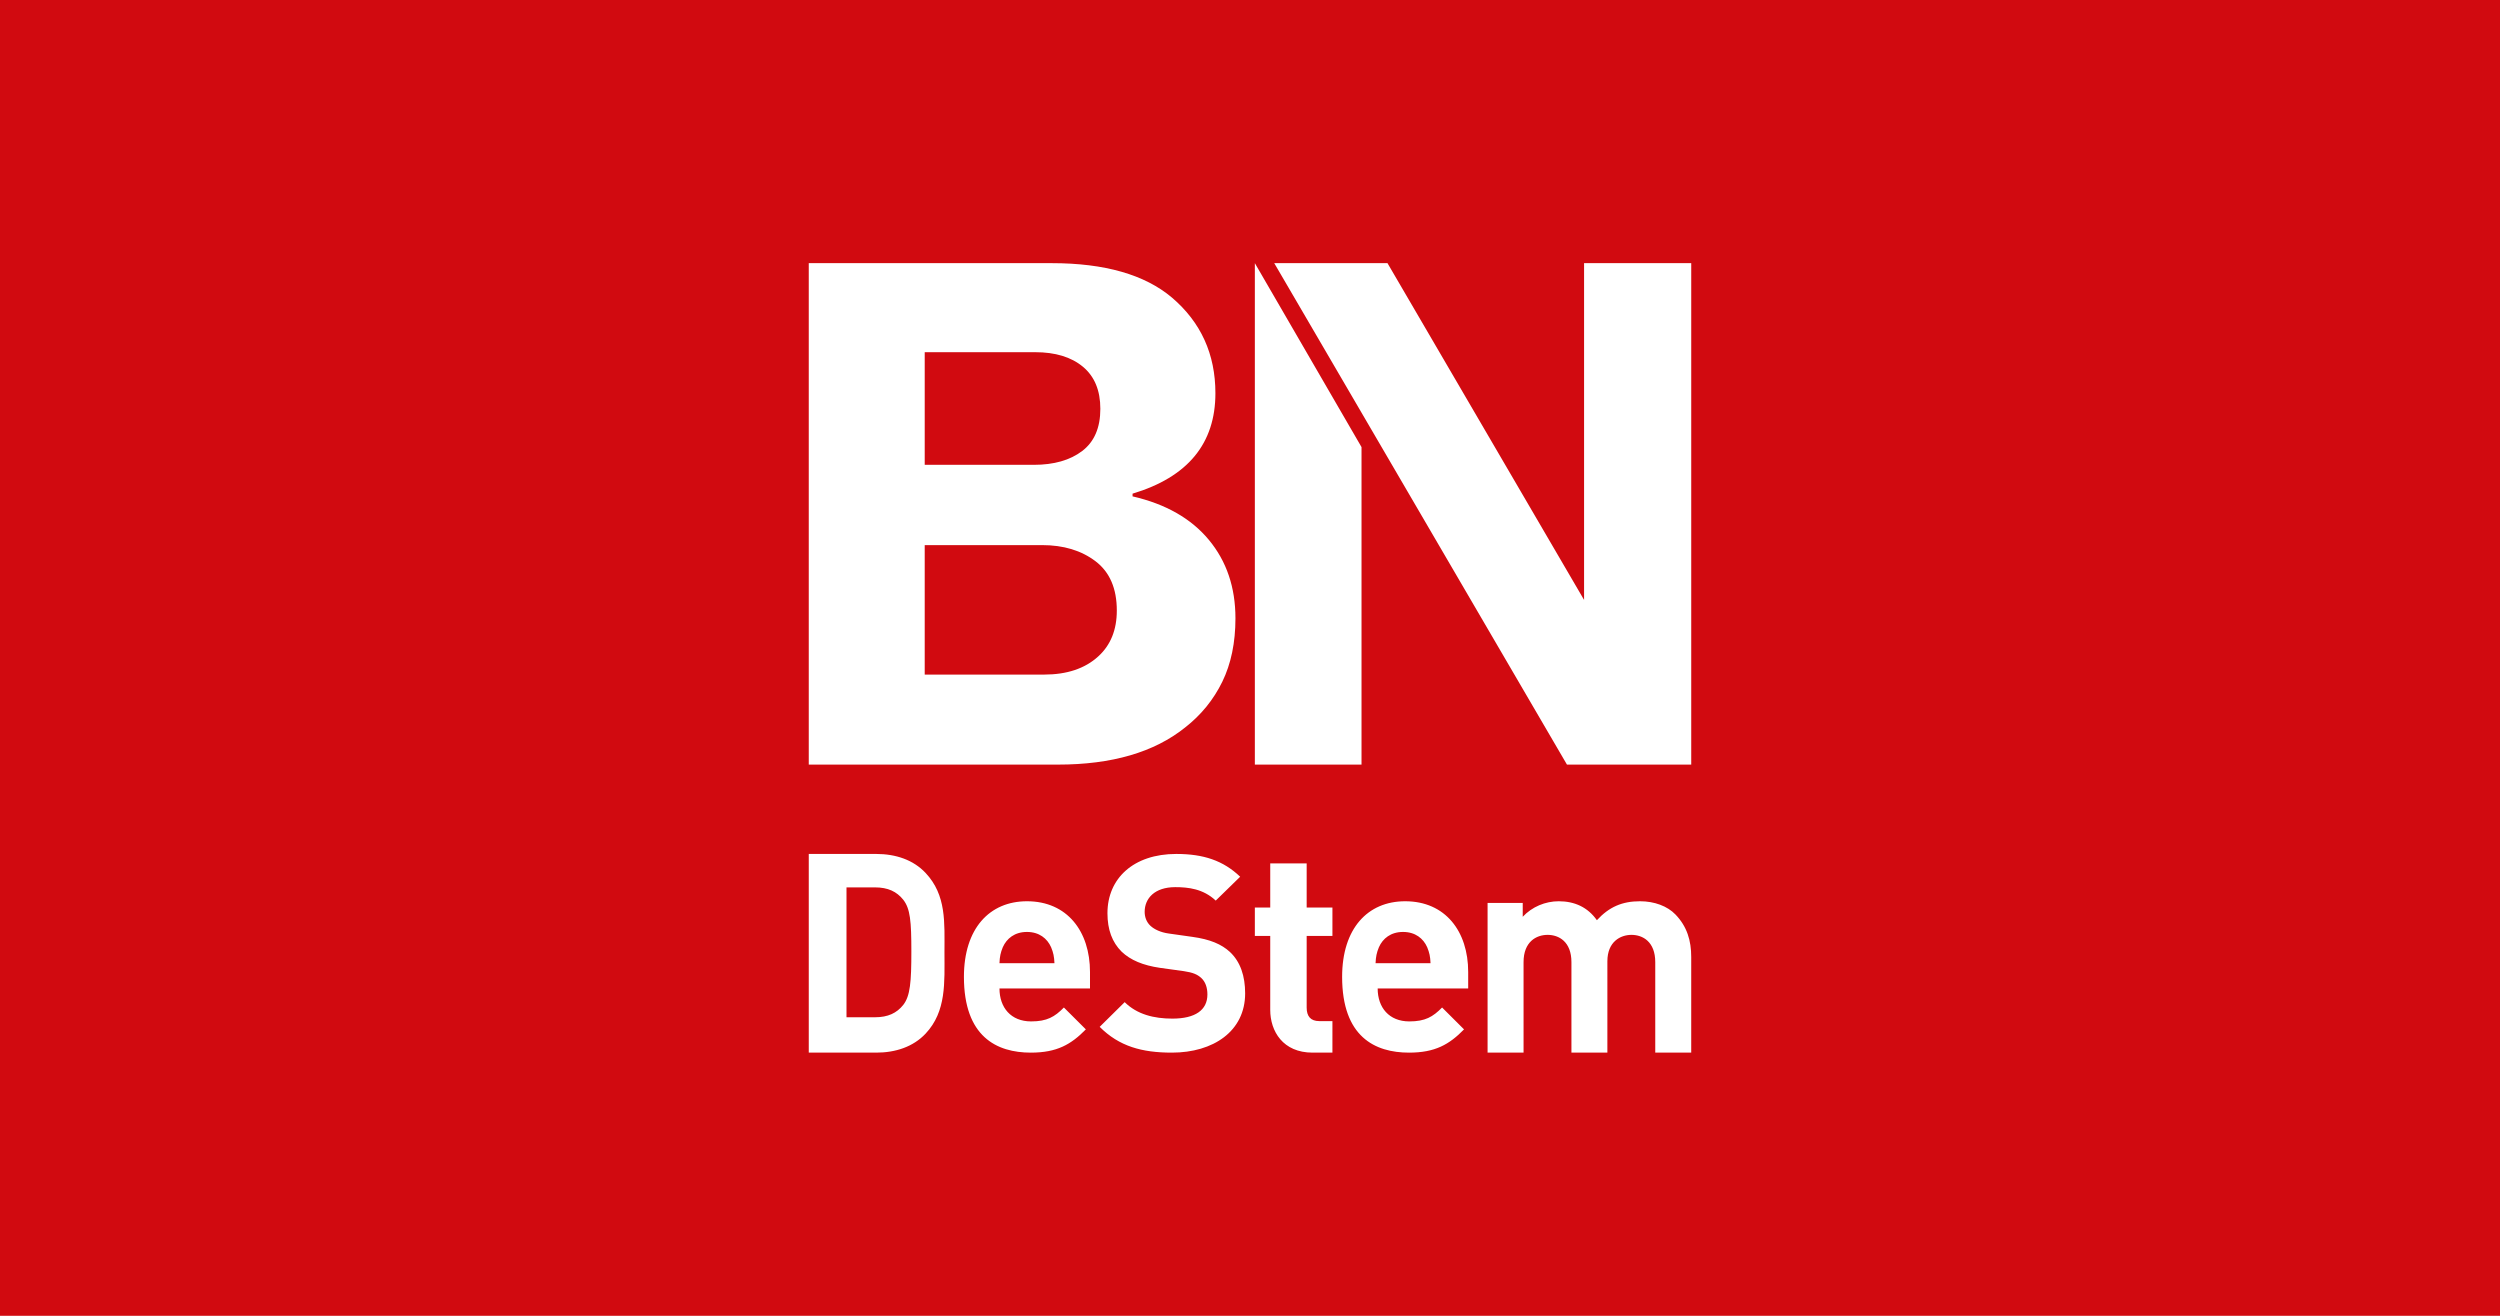 <svg xmlns="http://www.w3.org/2000/svg" viewBox="0 0 950 500"><path d="M0 500h950V0H0z" class="mono" style="fill:#d10a10"/><path fill="#fff" d="M332.97 324.5c7.377 0 14.064 2.224 18.748 7.208 7.98 8.482 7.18 18.875 7.18 30.219 0 11.352.8 22.378-7.18 30.86-4.684 4.978-11.371 7.213-18.748 7.213h-25.64v-75.5zm57.27 17.976c15.306 0 23.958 11.444 23.958 26.88v6.264h-34.397c0 7.227 4.323 12.516 12.022 12.516 6.019 0 8.975-1.727 12.456-5.289l8.342 8.315c-5.6 5.722-10.982 8.838-20.9 8.838-12.977 0-25.429-6.04-25.429-28.807 0-18.352 9.706-28.717 23.948-28.717zm56.755-17.976c10.339 0 17.825 2.502 24.267 8.657l-9.284 9.07c-4.751-4.478-10.447-5.11-15.398-5.11-7.813 0-11.61 4.276-11.61 9.384 0 1.879.633 3.866 2.22 5.325 1.475 1.355 3.904 2.507 6.955 2.915l8.86 1.254c6.86.94 11.181 2.82 14.351 5.735 4.012 3.754 5.797 9.182 5.797 15.754 0 14.391-12.125 22.516-27.839 22.516-11.407 0-20.045-2.389-27.437-9.797l9.5-9.388c4.744 4.693 11.18 6.26 18.142 6.26 8.65 0 13.294-3.234 13.294-9.175 0-2.613-.746-4.797-2.318-6.256-1.49-1.355-3.168-2.092-6.65-2.608l-9.073-1.257c-6.431-.94-11.181-2.92-14.561-6.15-3.583-3.551-5.379-8.352-5.379-14.603 0-13.25 9.917-22.526 26.161-22.526zm49.538 3.595v16.777h9.788v10.788h-9.788v27.235c0 3.266 1.494 5.124 4.789 5.124h4.999V400h-7.554c-11.282 0-16.078-8.171-16.078-16.235V355.66h-5.849v-10.788h5.85v-16.777zm37.422 14.381c15.297 0 23.955 11.444 23.955 26.88v6.264h-34.399c0 7.228 4.323 12.516 12.032 12.516 6.012 0 8.963-1.726 12.449-5.288l8.336 8.315c-5.595 5.722-10.974 8.837-20.892 8.837-12.982 0-25.431-6.039-25.431-28.807 0-18.352 9.707-28.717 23.95-28.717zm89.259 0c5.462 0 10.402 1.85 13.454 5.024 4.42 4.58 5.996 9.93 5.996 16.15V400h-13.667v-34.388c0-7.748-4.734-10.364-9.042-10.364-4.208 0-9.152 2.617-9.152 10.042V400h-13.657v-34.388c0-7.748-4.741-10.364-9.049-10.364-4.306 0-9.145 2.617-9.145 10.364V400H565.28v-56.874h13.358v5.245c3.571-3.823 8.62-5.895 13.666-5.895 6.1 0 11.04 2.288 14.513 7.2 4.624-5.022 9.57-7.2 16.398-7.2zm-290.71-5.27h-10.836v49.352h10.836c4.938 0 8.245-1.593 10.72-4.68 2.679-3.405 3.093-8.833 3.093-20.318 0-11.482-.414-16.268-3.093-19.675-2.474-3.081-5.782-4.679-10.72-4.679zm57.733 16.933c-4.646 0-7.698 2.473-9.18 5.82-.846 2.055-1.163 3.567-1.259 6.05h20.894c-.107-2.483-.422-3.995-1.27-6.05-1.476-3.347-4.54-5.82-9.185-5.82zm142.92 0c-4.646 0-7.702 2.473-9.177 5.82-.848 2.055-1.16 3.567-1.267 6.05h20.888c-.097-2.483-.423-3.995-1.265-6.05-1.47-3.347-4.528-5.82-9.179-5.82M399.677 100c20.112 0 35.33 4.362 45.648 13.07 11.024 9.39 16.53 21.512 16.53 36.368 0 19.12-10.492 31.845-31.48 38.152v1.031q18.887 4.356 28.986 16.52c6.735 8.104 10.111 18.057 10.111 29.834 0 9.218-1.667 17.251-4.99 24.08-3.334 6.833-8.043 12.631-14.168 17.414-11.72 9.393-27.814 14.08-48.27 14.08H307.33V99.997zm77.165 0 40.536 69.895v120.65h-40.536zm50.402 0 74.704 127.97V100h40.721v190.55h-47.225L484.214 100zm-131.27 107.14h-44.583v49.203h45.364q13.037.002 20.596-6.92 7.038-6.402 7.039-17.423c0-8.375-2.693-14.62-8.083-18.717q-8.082-6.144-20.333-6.143zm-2.605-73.308h-41.977v42.802h41.453c7.642 0 13.77-1.747 18.384-5.25 4.601-3.496 6.902-8.844 6.902-16.023 0-7.002-2.212-12.336-6.646-16.016-4.424-3.673-10.474-5.512-18.116-5.512z" class="has-white-on-default has-white-on-reversed" style="stroke-width:4.438"/></svg>